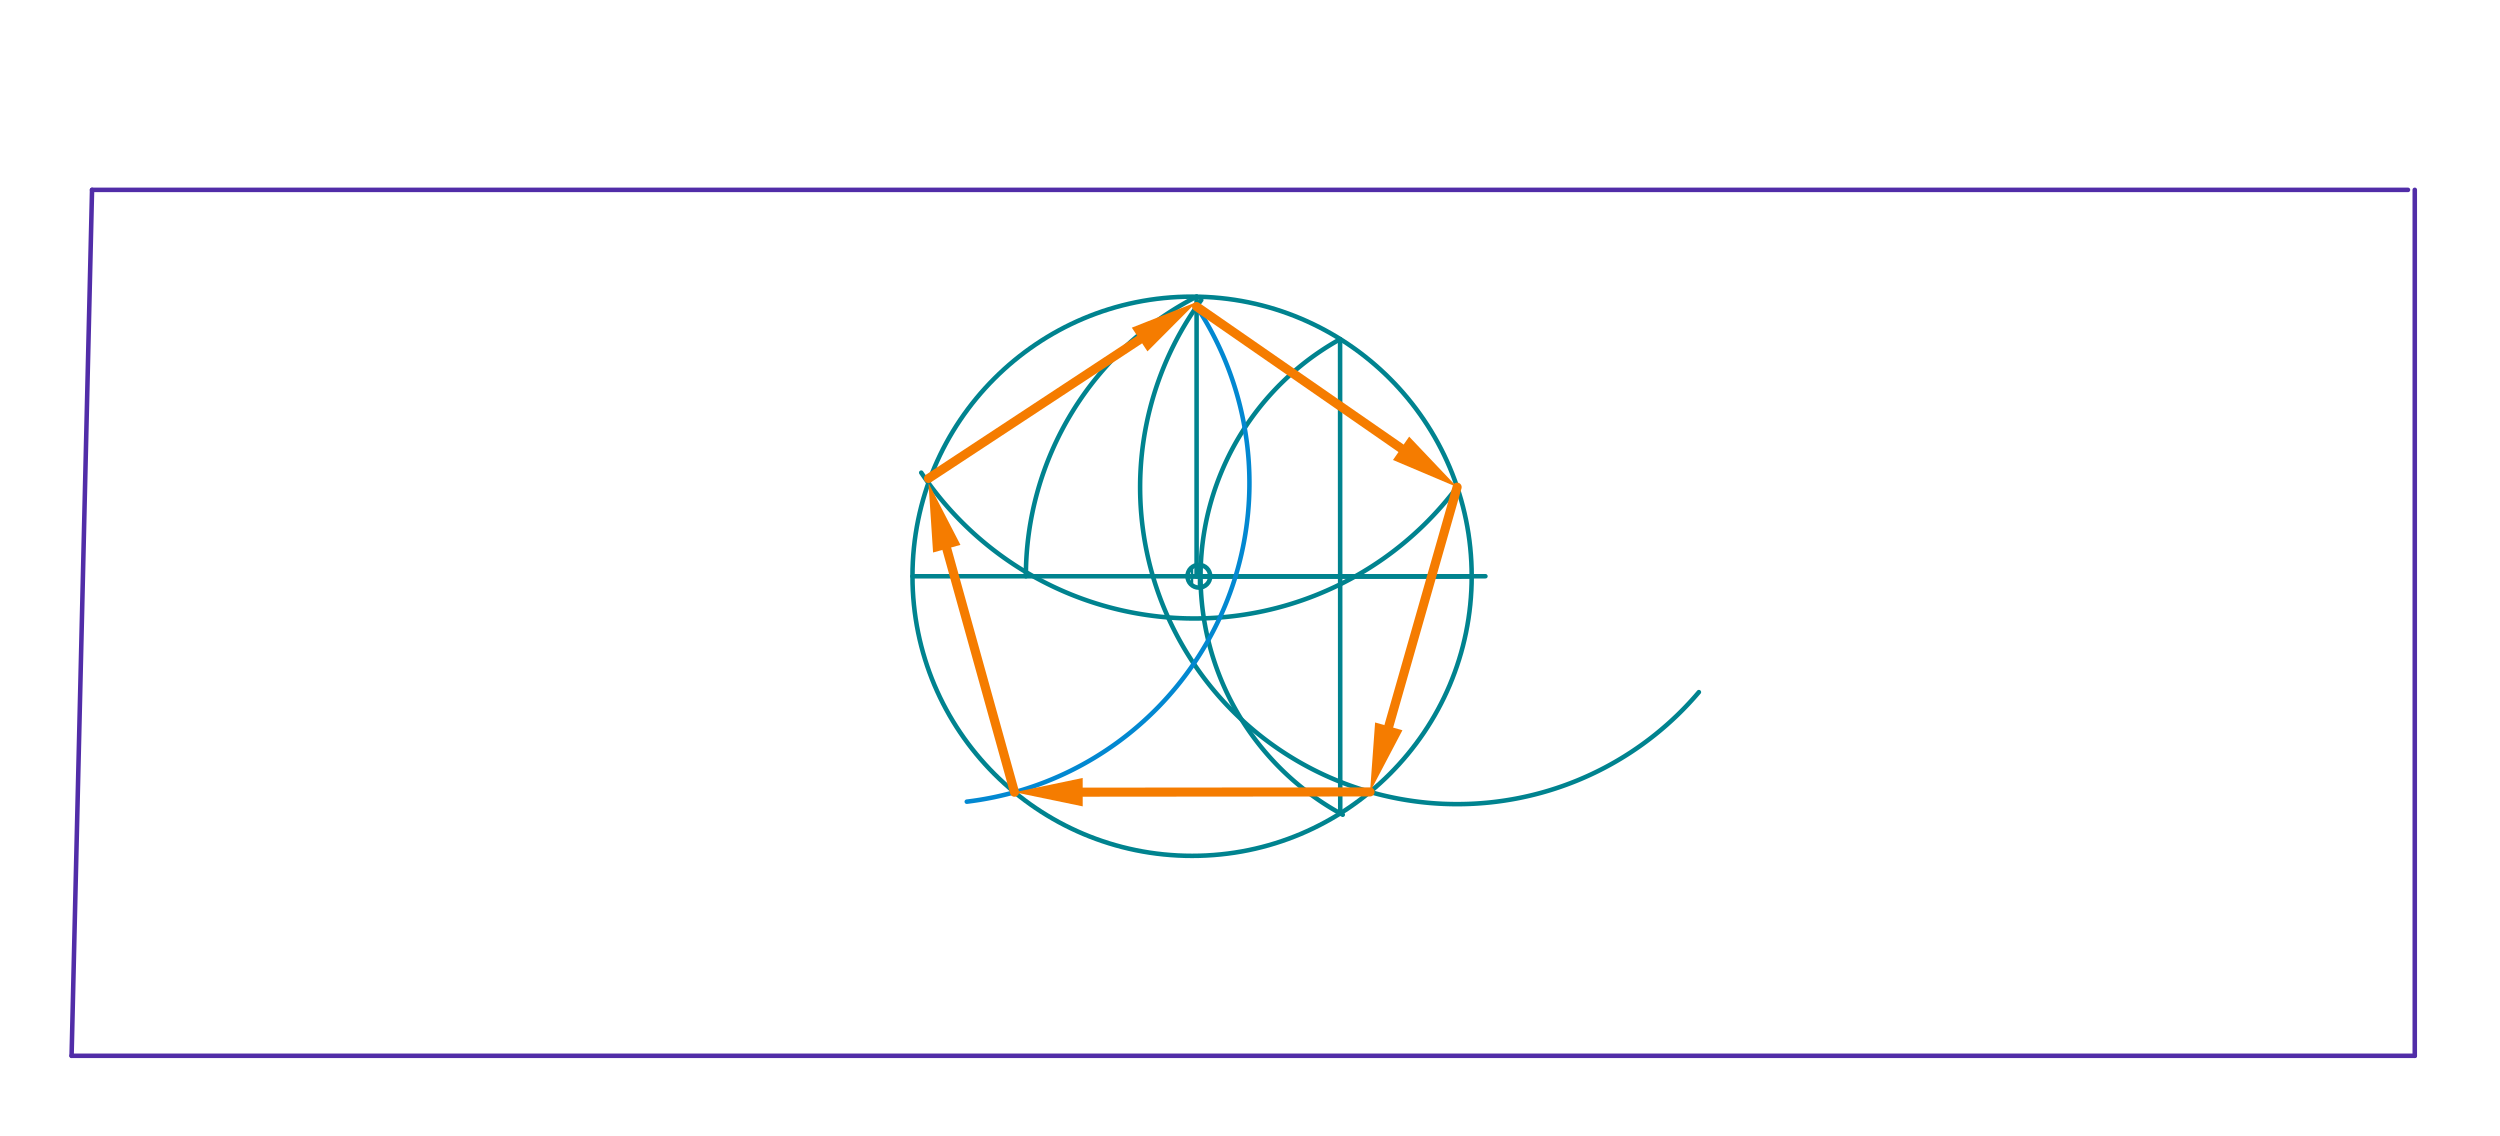 <svg xmlns="http://www.w3.org/2000/svg" class="svg--1it" height="100%" preserveAspectRatio="xMidYMid meet" viewBox="0 0 1100 500" width="100%"><defs><marker id="marker-arrow" markerHeight="16" markerUnits="userSpaceOnUse" markerWidth="24" orient="auto-start-reverse" refX="24" refY="4" viewBox="0 0 24 8"><path d="M 0 0 L 24 4 L 0 8 z" stroke="inherit"></path></marker></defs><g class="aux-layer--1FB"><g class="element--2qn"><line stroke="#512DA8" stroke-dasharray="none" stroke-linecap="round" stroke-width="2" x1="1059.5" x2="40.5" y1="83.547" y2="83.547"></line></g><g class="element--2qn"><line stroke="#512DA8" stroke-dasharray="none" stroke-linecap="round" stroke-width="2" x1="1062.5" x2="1062.5" y1="83.535" y2="464.547"></line></g><g class="element--2qn"><line stroke="#512DA8" stroke-dasharray="none" stroke-linecap="round" stroke-width="2" x1="31.5" x2="40.5" y1="464.547" y2="83.547"></line></g><g class="element--2qn"><line stroke="#512DA8" stroke-dasharray="none" stroke-linecap="round" stroke-width="2" x1="31.5" x2="1062.5" y1="464.547" y2="464.547"></line></g><g class="element--2qn"><g class="center--1s5"><line x1="523.5" y1="253.547" x2="531.5" y2="253.547" stroke="#00838F" stroke-width="1" stroke-linecap="round"></line><line x1="527.5" y1="249.547" x2="527.5" y2="257.547" stroke="#00838F" stroke-width="1" stroke-linecap="round"></line><circle class="hit--230" cx="527.5" cy="253.547" r="4" stroke="none" fill="transparent"></circle></g><circle cx="527.5" cy="253.547" fill="none" r="5" stroke="#00838F" stroke-dasharray="none" stroke-width="2"></circle></g><g class="element--2qn"><line stroke="#00838F" stroke-dasharray="none" stroke-linecap="round" stroke-width="2" x1="646.517" x2="527.5" y1="253.547" y2="253.547"></line></g><g class="element--2qn"><g class="center--1s5"><line x1="520.517" y1="253.547" x2="528.517" y2="253.547" stroke="#00838F" stroke-width="1" stroke-linecap="round"></line><line x1="524.517" y1="249.547" x2="524.517" y2="257.547" stroke="#00838F" stroke-width="1" stroke-linecap="round"></line><circle class="hit--230" cx="524.517" cy="253.547" r="4" stroke="none" fill="transparent"></circle></g><circle cx="524.517" cy="253.547" fill="none" r="123.027" stroke="#00838F" stroke-dasharray="none" stroke-width="2"></circle></g><g class="element--2qn"><line stroke="#00838F" stroke-dasharray="none" stroke-linecap="round" stroke-width="2" x1="401.49" x2="532.5" y1="253.547" y2="253.547"></line></g><g class="element--2qn"><line stroke="#00838F" stroke-dasharray="none" stroke-linecap="round" stroke-width="2" x1="653.578" x2="522.5" y1="253.547" y2="253.547"></line></g><g class="element--2qn"><line stroke="#00838F" stroke-dasharray="none" stroke-linecap="round" stroke-width="2" x1="642.604" x2="523.5" y1="253.547" y2="253.547"></line></g><g class="element--2qn"><line stroke="#00838F" stroke-dasharray="none" stroke-linecap="round" stroke-width="2" x1="647.194" x2="527.5" y1="253.547" y2="253.547"></line></g><g class="element--2qn"><line stroke="#00838F" stroke-dasharray="none" stroke-linecap="round" stroke-width="2" x1="526.507" x2="526.5" y1="253.69" y2="130.536"></line></g><g class="element--2qn"><path d="M 589.638 149.252 A 119.292 119.292 0 0 0 590.803 358.48" fill="none" stroke="#00838F" stroke-dasharray="none" stroke-linecap="round" stroke-width="2"></path></g><g class="element--2qn"><line stroke="#00838F" stroke-dasharray="none" stroke-linecap="round" stroke-width="2" x1="589.638" x2="589.709" y1="149.252" y2="357.881"></line></g><g class="element--2qn"><path d="M 526.5 130.536 A 138.284 138.284 0 0 0 451.389 253.547" fill="none" stroke="#00838F" stroke-dasharray="none" stroke-linecap="round" stroke-width="2"></path></g><g class="element--2qn"><path d="M 641.521 213.821 A 144.582 144.582 0 0 1 405.353 207.976" fill="none" stroke="#00838F" stroke-dasharray="none" stroke-linecap="round" stroke-width="2"></path></g><g class="element--2qn"><path d="M 747.5 304.547 A 139.467 139.467 0 0 1 528.544 132.03" fill="none" stroke="#00838F" stroke-dasharray="none" stroke-linecap="round" stroke-width="2"></path></g><g class="element--2qn"><path d="M 526.5 134.901 A 141.221 141.221 0 0 1 425.395 352.738" fill="none" stroke="#0288D1" stroke-dasharray="none" stroke-linecap="round" stroke-width="2"></path></g></g><g class="main-layer--3Vd"><g class="element--2qn"><line stroke="#F57C00" stroke-dasharray="none" stroke-linecap="round" stroke-width="4" x1="526.5" x2="616.473" y1="134.901" y2="197.255"></line><path d="M641.13,214.344 l30,6.25 l0,-12.5 z" fill="#F57C00" stroke="#F57C00" stroke-width="0" transform="rotate(214.723, 641.13, 214.344)"></path></g><g class="element--2qn"><line stroke="#F57C00" stroke-dasharray="none" stroke-linecap="round" stroke-width="4" x1="641.13" x2="611.055" y1="214.344" y2="319.598"></line><path d="M602.812,348.444 l30,6.25 l0,-12.5 z" fill="#F57C00" stroke="#F57C00" stroke-width="0" transform="rotate(285.947, 602.812, 348.444)"></path></g><g class="element--2qn"><line stroke="#F57C00" stroke-dasharray="none" stroke-linecap="round" stroke-width="4" x1="602.812" x2="476.387" y1="348.444" y2="348.554"></line><path d="M446.387,348.58 l30,6.25 l0,-12.5 z" fill="#F57C00" stroke="#F57C00" stroke-width="0" transform="rotate(359.95, 446.387, 348.58)"></path></g><g class="element--2qn"><line stroke="#F57C00" stroke-dasharray="none" stroke-linecap="round" stroke-width="4" x1="446.387" x2="416.571" y1="348.58" y2="241.43"></line><path d="M408.529,212.528 l30,6.25 l0,-12.5 z" fill="#F57C00" stroke="#F57C00" stroke-width="0" transform="rotate(74.45, 408.529, 212.528)"></path></g><g class="element--2qn"><line stroke="#F57C00" stroke-dasharray="none" stroke-linecap="round" stroke-width="4" x1="408.529" x2="501.439" y1="210.528" y2="149.392"></line><path d="M526.5,132.901 l30,6.25 l0,-12.5 z" fill="#F57C00" stroke="#F57C00" stroke-width="0" transform="rotate(146.654, 526.5, 132.901)"></path></g></g><g class="snaps-layer--2PT"></g><g class="temp-layer--rAP"></g></svg>
